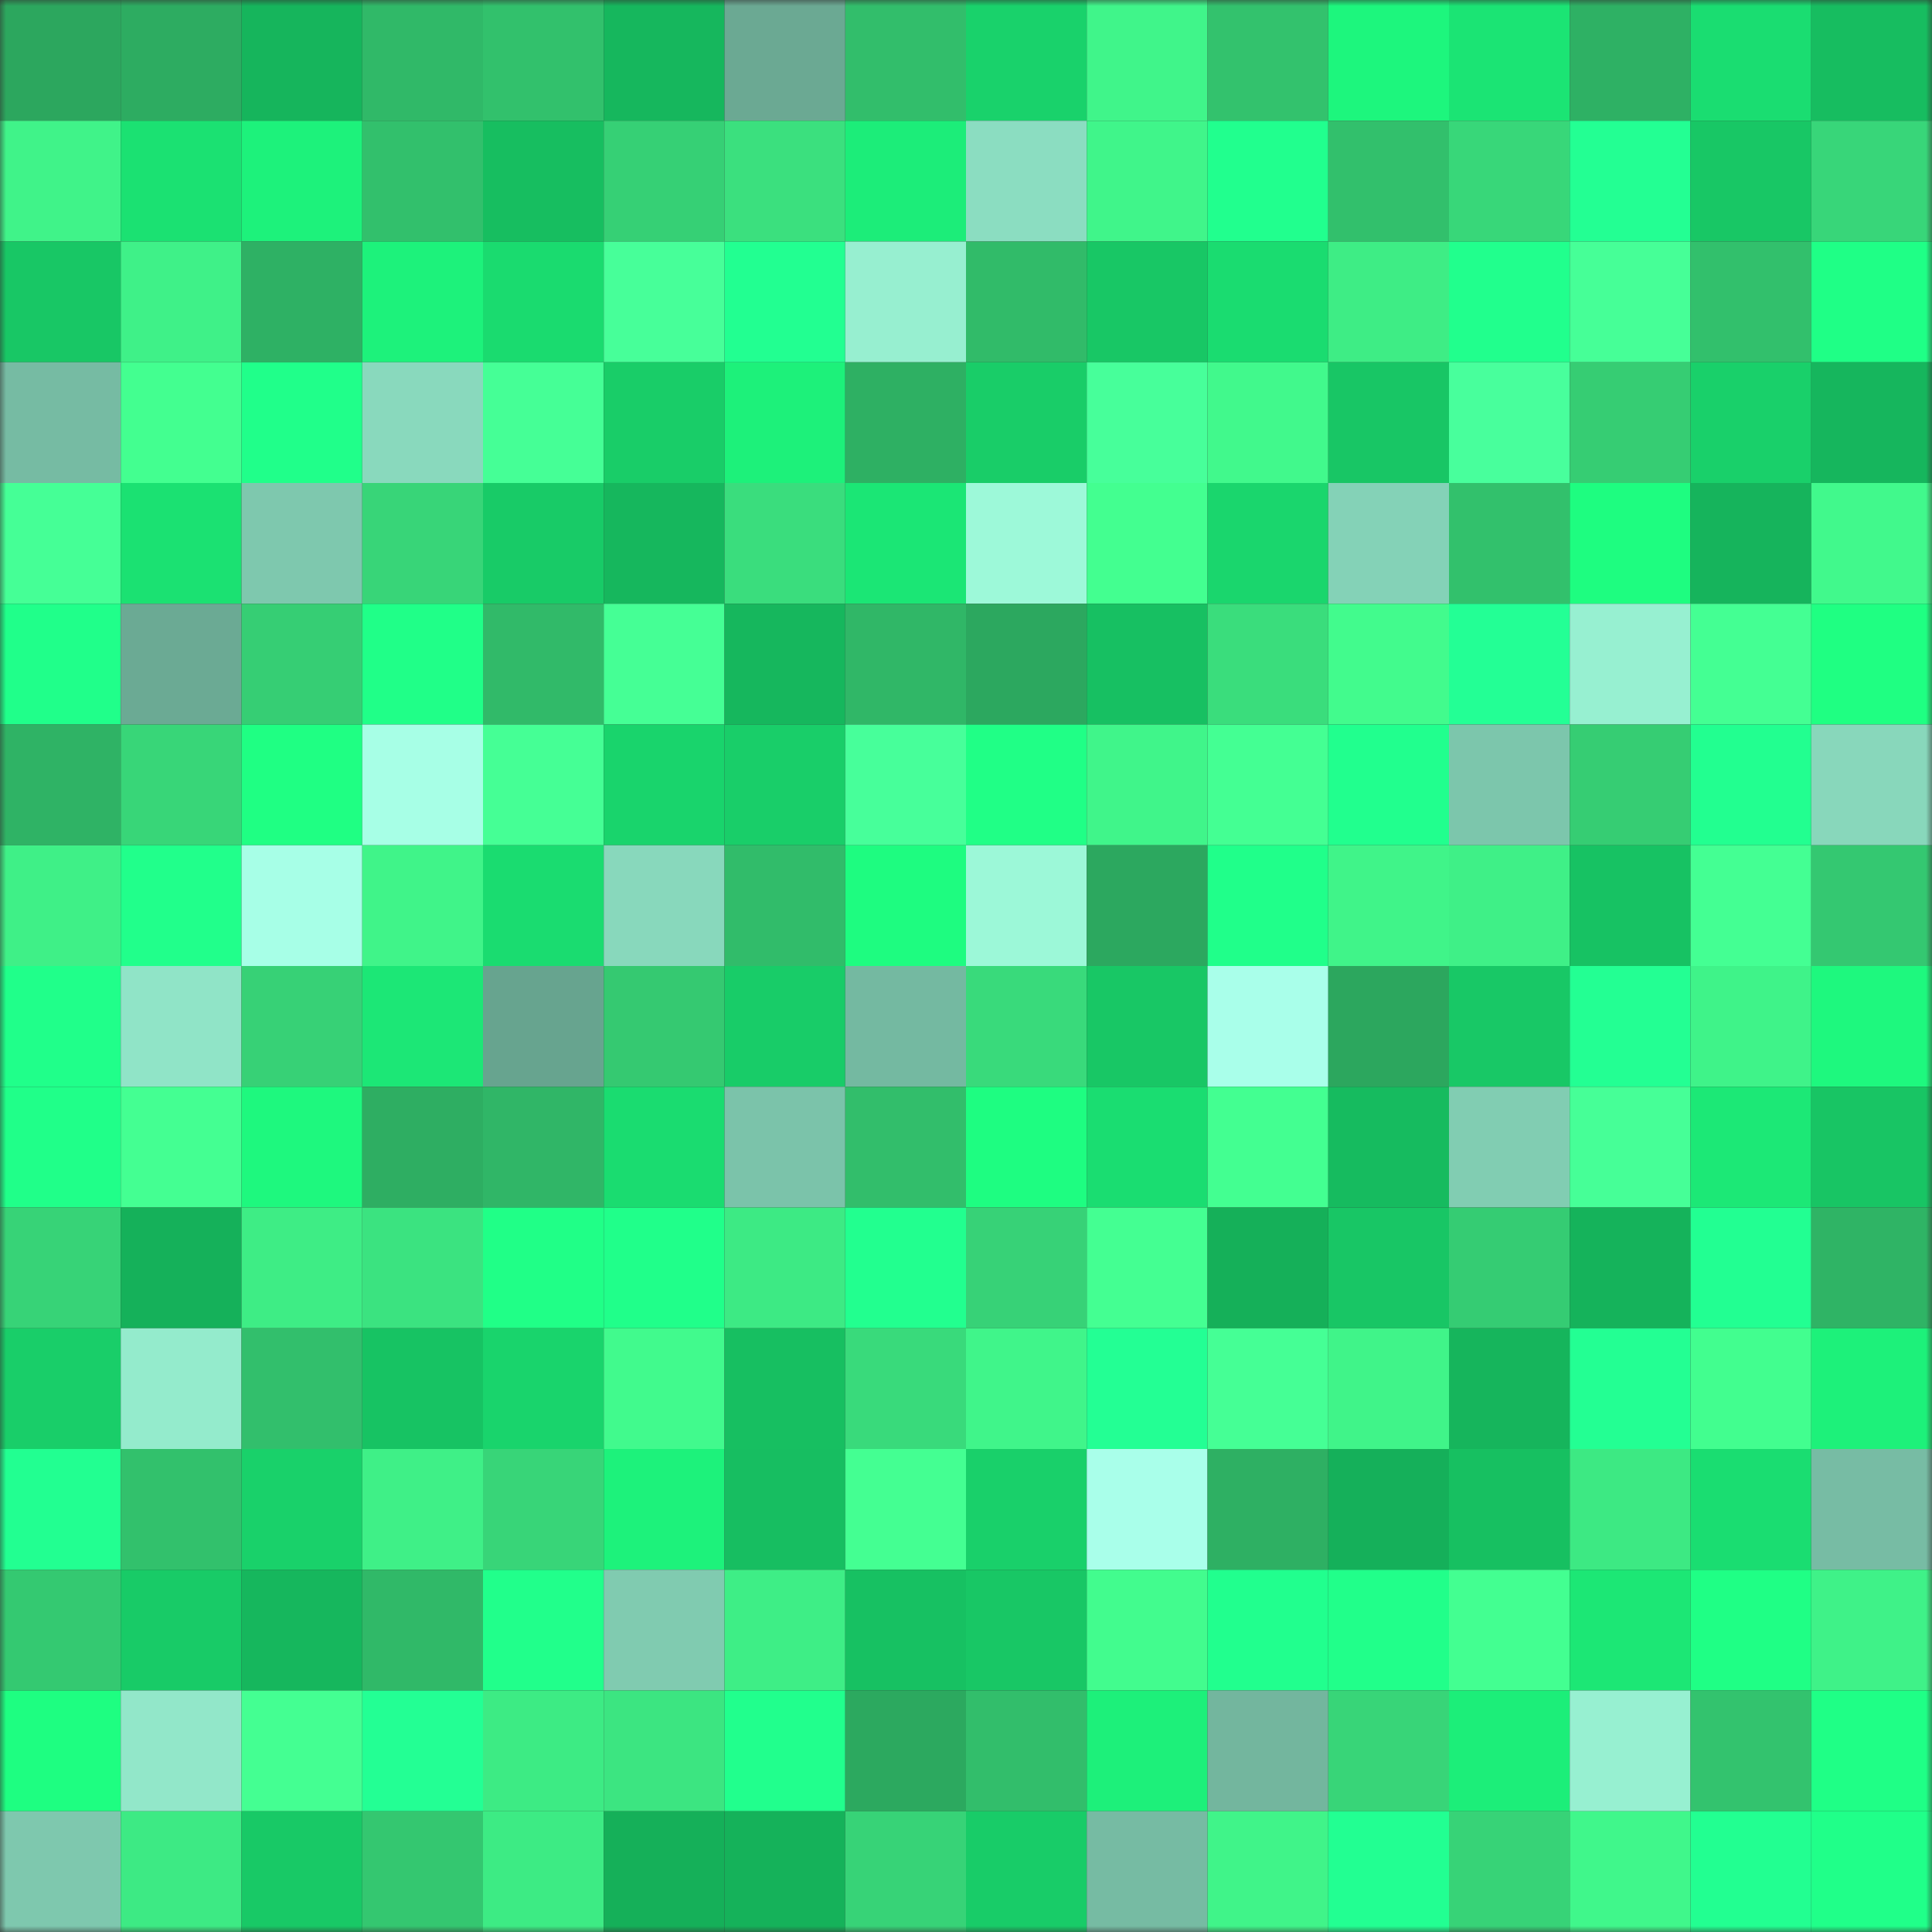 <svg viewBox="0 0 160 160" fill="none" role="img" xmlns="http://www.w3.org/2000/svg" width="240" height="240" name="lens%2Ckddododpp.lens"><rect x="0" y="0" width="160" height="160" fill="#333333" stroke="none"/><mask id="1502659579" mask-type="alpha" maskUnits="userSpaceOnUse" x="0" y="0" width="160" height="160"><rect width="160" height="160" fill="#FFFFFF"></rect></mask><g mask="url(#1502659579)"><rect x="0" y="0" width="10" height="10" fill="#2ca75e"></rect><rect x="10" y="0" width="10" height="10" fill="#2dac61"></rect><rect x="20" y="0" width="10" height="10" fill="#16b55c"></rect><rect x="30" y="0" width="10" height="10" fill="#30b968"></rect><rect x="40" y="0" width="10" height="10" fill="#32c16c"></rect><rect x="50" y="0" width="10" height="10" fill="#16b75d"></rect><rect x="60" y="0" width="10" height="10" fill="#6ba993"></rect><rect x="70" y="0" width="10" height="10" fill="#32be6b"></rect><rect x="80" y="0" width="10" height="10" fill="#19d26b"></rect><rect x="90" y="0" width="10" height="10" fill="#40f58a"></rect><rect x="100" y="0" width="10" height="10" fill="#33c26d"></rect><rect x="110" y="0" width="10" height="10" fill="#1df67d"></rect><rect x="120" y="0" width="10" height="10" fill="#1be474"></rect><rect x="130" y="0" width="10" height="10" fill="#2eb164"></rect><rect x="140" y="0" width="10" height="10" fill="#1add71"></rect><rect x="150" y="0" width="10" height="10" fill="#17bd60"></rect><rect x="0" y="10" width="10" height="10" fill="#40f389"></rect><rect x="10" y="10" width="10" height="10" fill="#1be172"></rect><rect x="20" y="10" width="10" height="10" fill="#1df27b"></rect><rect x="30" y="10" width="10" height="10" fill="#32c06c"></rect><rect x="40" y="10" width="10" height="10" fill="#17be60"></rect><rect x="50" y="10" width="10" height="10" fill="#36d075"></rect><rect x="60" y="10" width="10" height="10" fill="#3be07e"></rect><rect x="70" y="10" width="10" height="10" fill="#1ced79"></rect><rect x="80" y="10" width="10" height="10" fill="#8bddc1"></rect><rect x="90" y="10" width="10" height="10" fill="#40f58a"></rect><rect x="100" y="10" width="10" height="10" fill="#21ff8e"></rect><rect x="110" y="10" width="10" height="10" fill="#32c06c"></rect><rect x="120" y="10" width="10" height="10" fill="#38d779"></rect><rect x="130" y="10" width="10" height="10" fill="#23ff93"></rect><rect x="140" y="10" width="10" height="10" fill="#18c765"></rect><rect x="150" y="10" width="10" height="10" fill="#38d679"></rect><rect x="0" y="20" width="10" height="10" fill="#18c765"></rect><rect x="10" y="20" width="10" height="10" fill="#3ff188"></rect><rect x="20" y="20" width="10" height="10" fill="#2eb164"></rect><rect x="30" y="20" width="10" height="10" fill="#1df27b"></rect><rect x="40" y="20" width="10" height="10" fill="#1adb6f"></rect><rect x="50" y="20" width="10" height="10" fill="#47ff99"></rect><rect x="60" y="20" width="10" height="10" fill="#22ff91"></rect><rect x="70" y="20" width="10" height="10" fill="#97efd0"></rect><rect x="80" y="20" width="10" height="10" fill="#31bb69"></rect><rect x="90" y="20" width="10" height="10" fill="#18c765"></rect><rect x="100" y="20" width="10" height="10" fill="#1adc70"></rect><rect x="110" y="20" width="10" height="10" fill="#3eed85"></rect><rect x="120" y="20" width="10" height="10" fill="#21ff8d"></rect><rect x="130" y="20" width="10" height="10" fill="#46ff97"></rect><rect x="140" y="20" width="10" height="10" fill="#32c06c"></rect><rect x="150" y="20" width="10" height="10" fill="#1fff86"></rect><rect x="0" y="30" width="10" height="10" fill="#76bba3"></rect><rect x="10" y="30" width="10" height="10" fill="#43ff90"></rect><rect x="20" y="30" width="10" height="10" fill="#20ff8a"></rect><rect x="30" y="30" width="10" height="10" fill="#89d9bd"></rect><rect x="40" y="30" width="10" height="10" fill="#45ff96"></rect><rect x="50" y="30" width="10" height="10" fill="#19cd68"></rect><rect x="60" y="30" width="10" height="10" fill="#1df17a"></rect><rect x="70" y="30" width="10" height="10" fill="#2eb063"></rect><rect x="80" y="30" width="10" height="10" fill="#19cd68"></rect><rect x="90" y="30" width="10" height="10" fill="#47ff9a"></rect><rect x="100" y="30" width="10" height="10" fill="#41f98c"></rect><rect x="110" y="30" width="10" height="10" fill="#18c665"></rect><rect x="120" y="30" width="10" height="10" fill="#48ff9c"></rect><rect x="130" y="30" width="10" height="10" fill="#36cd73"></rect><rect x="140" y="30" width="10" height="10" fill="#19d06a"></rect><rect x="150" y="30" width="10" height="10" fill="#16b65d"></rect><rect x="0" y="40" width="10" height="10" fill="#45ff96"></rect><rect x="10" y="40" width="10" height="10" fill="#1be172"></rect><rect x="20" y="40" width="10" height="10" fill="#7ec8ae"></rect><rect x="30" y="40" width="10" height="10" fill="#38d578"></rect><rect x="40" y="40" width="10" height="10" fill="#18cb67"></rect><rect x="50" y="40" width="10" height="10" fill="#16b75d"></rect><rect x="60" y="40" width="10" height="10" fill="#3add7d"></rect><rect x="70" y="40" width="10" height="10" fill="#1be675"></rect><rect x="80" y="40" width="10" height="10" fill="#9df9d9"></rect><rect x="90" y="40" width="10" height="10" fill="#43ff90"></rect><rect x="100" y="40" width="10" height="10" fill="#1ad66d"></rect><rect x="110" y="40" width="10" height="10" fill="#84d2b7"></rect><rect x="120" y="40" width="10" height="10" fill="#32c16c"></rect><rect x="130" y="40" width="10" height="10" fill="#1efd80"></rect><rect x="140" y="40" width="10" height="10" fill="#16b45c"></rect><rect x="150" y="40" width="10" height="10" fill="#41f98c"></rect><rect x="0" y="50" width="10" height="10" fill="#20ff8a"></rect><rect x="10" y="50" width="10" height="10" fill="#6baa94"></rect><rect x="20" y="50" width="10" height="10" fill="#36ce74"></rect><rect x="30" y="50" width="10" height="10" fill="#20ff88"></rect><rect x="40" y="50" width="10" height="10" fill="#31ba69"></rect><rect x="50" y="50" width="10" height="10" fill="#45ff95"></rect><rect x="60" y="50" width="10" height="10" fill="#16b75d"></rect><rect x="70" y="50" width="10" height="10" fill="#30b767"></rect><rect x="80" y="50" width="10" height="10" fill="#2ca85f"></rect><rect x="90" y="50" width="10" height="10" fill="#17c062"></rect><rect x="100" y="50" width="10" height="10" fill="#3add7c"></rect><rect x="110" y="50" width="10" height="10" fill="#42fb8d"></rect><rect x="120" y="50" width="10" height="10" fill="#23ff95"></rect><rect x="130" y="50" width="10" height="10" fill="#97f0d1"></rect><rect x="140" y="50" width="10" height="10" fill="#44ff93"></rect><rect x="150" y="50" width="10" height="10" fill="#1fff82"></rect><rect x="0" y="60" width="10" height="10" fill="#2fb365"></rect><rect x="10" y="60" width="10" height="10" fill="#38d678"></rect><rect x="20" y="60" width="10" height="10" fill="#1fff83"></rect><rect x="30" y="60" width="10" height="10" fill="#a7ffe6"></rect><rect x="40" y="60" width="10" height="10" fill="#45ff95"></rect><rect x="50" y="60" width="10" height="10" fill="#19d46c"></rect><rect x="60" y="60" width="10" height="10" fill="#19ce69"></rect><rect x="70" y="60" width="10" height="10" fill="#47ff9a"></rect><rect x="80" y="60" width="10" height="10" fill="#20ff86"></rect><rect x="90" y="60" width="10" height="10" fill="#40f58a"></rect><rect x="100" y="60" width="10" height="10" fill="#44ff93"></rect><rect x="110" y="60" width="10" height="10" fill="#21ff8e"></rect><rect x="120" y="60" width="10" height="10" fill="#7cc6ac"></rect><rect x="130" y="60" width="10" height="10" fill="#36cd73"></rect><rect x="140" y="60" width="10" height="10" fill="#22ff90"></rect><rect x="150" y="60" width="10" height="10" fill="#88d7bb"></rect><rect x="0" y="70" width="10" height="10" fill="#3ff087"></rect><rect x="10" y="70" width="10" height="10" fill="#21ff8b"></rect><rect x="20" y="70" width="10" height="10" fill="#a7ffe7"></rect><rect x="30" y="70" width="10" height="10" fill="#40f489"></rect><rect x="40" y="70" width="10" height="10" fill="#1adc70"></rect><rect x="50" y="70" width="10" height="10" fill="#88d8bc"></rect><rect x="60" y="70" width="10" height="10" fill="#31bc6a"></rect><rect x="70" y="70" width="10" height="10" fill="#1efc80"></rect><rect x="80" y="70" width="10" height="10" fill="#9cf8d8"></rect><rect x="90" y="70" width="10" height="10" fill="#2ca85f"></rect><rect x="100" y="70" width="10" height="10" fill="#20ff8a"></rect><rect x="110" y="70" width="10" height="10" fill="#40f489"></rect><rect x="120" y="70" width="10" height="10" fill="#3ff087"></rect><rect x="130" y="70" width="10" height="10" fill="#17c263"></rect><rect x="140" y="70" width="10" height="10" fill="#44ff93"></rect><rect x="150" y="70" width="10" height="10" fill="#34c871"></rect><rect x="0" y="80" width="10" height="10" fill="#20ff8a"></rect><rect x="10" y="80" width="10" height="10" fill="#90e4c7"></rect><rect x="20" y="80" width="10" height="10" fill="#37d176"></rect><rect x="30" y="80" width="10" height="10" fill="#1ce776"></rect><rect x="40" y="80" width="10" height="10" fill="#67a48f"></rect><rect x="50" y="80" width="10" height="10" fill="#35c971"></rect><rect x="60" y="80" width="10" height="10" fill="#18cc68"></rect><rect x="70" y="80" width="10" height="10" fill="#74b9a1"></rect><rect x="80" y="80" width="10" height="10" fill="#39da7b"></rect><rect x="90" y="80" width="10" height="10" fill="#18c765"></rect><rect x="100" y="80" width="10" height="10" fill="#a9ffea"></rect><rect x="110" y="80" width="10" height="10" fill="#2ca75e"></rect><rect x="120" y="80" width="10" height="10" fill="#18c866"></rect><rect x="130" y="80" width="10" height="10" fill="#23ff93"></rect><rect x="140" y="80" width="10" height="10" fill="#3ff389"></rect><rect x="150" y="80" width="10" height="10" fill="#1ef87e"></rect><rect x="0" y="90" width="10" height="10" fill="#20ff89"></rect><rect x="10" y="90" width="10" height="10" fill="#44ff92"></rect><rect x="20" y="90" width="10" height="10" fill="#1ef87e"></rect><rect x="30" y="90" width="10" height="10" fill="#2eae62"></rect><rect x="40" y="90" width="10" height="10" fill="#30b667"></rect><rect x="50" y="90" width="10" height="10" fill="#1adc70"></rect><rect x="60" y="90" width="10" height="10" fill="#7bc3aa"></rect><rect x="70" y="90" width="10" height="10" fill="#32be6b"></rect><rect x="80" y="90" width="10" height="10" fill="#1efd81"></rect><rect x="90" y="90" width="10" height="10" fill="#1add71"></rect><rect x="100" y="90" width="10" height="10" fill="#43ff91"></rect><rect x="110" y="90" width="10" height="10" fill="#16bb5f"></rect><rect x="120" y="90" width="10" height="10" fill="#81cdb2"></rect><rect x="130" y="90" width="10" height="10" fill="#46ff97"></rect><rect x="140" y="90" width="10" height="10" fill="#1ce876"></rect><rect x="150" y="90" width="10" height="10" fill="#18c564"></rect><rect x="0" y="100" width="10" height="10" fill="#37d377"></rect><rect x="10" y="100" width="10" height="10" fill="#15b15a"></rect><rect x="20" y="100" width="10" height="10" fill="#3eed85"></rect><rect x="30" y="100" width="10" height="10" fill="#3be380"></rect><rect x="40" y="100" width="10" height="10" fill="#20ff87"></rect><rect x="50" y="100" width="10" height="10" fill="#20ff8a"></rect><rect x="60" y="100" width="10" height="10" fill="#3dea84"></rect><rect x="70" y="100" width="10" height="10" fill="#22ff8f"></rect><rect x="80" y="100" width="10" height="10" fill="#37d277"></rect><rect x="90" y="100" width="10" height="10" fill="#44ff92"></rect><rect x="100" y="100" width="10" height="10" fill="#15b059"></rect><rect x="110" y="100" width="10" height="10" fill="#18c665"></rect><rect x="120" y="100" width="10" height="10" fill="#35cc73"></rect><rect x="130" y="100" width="10" height="10" fill="#15b35b"></rect><rect x="140" y="100" width="10" height="10" fill="#22ff92"></rect><rect x="150" y="100" width="10" height="10" fill="#2fb465"></rect><rect x="0" y="110" width="10" height="10" fill="#19ce69"></rect><rect x="10" y="110" width="10" height="10" fill="#94ebcc"></rect><rect x="20" y="110" width="10" height="10" fill="#32bf6c"></rect><rect x="30" y="110" width="10" height="10" fill="#17c363"></rect><rect x="40" y="110" width="10" height="10" fill="#19d46c"></rect><rect x="50" y="110" width="10" height="10" fill="#41fa8d"></rect><rect x="60" y="110" width="10" height="10" fill="#17bf61"></rect><rect x="70" y="110" width="10" height="10" fill="#39da7b"></rect><rect x="80" y="110" width="10" height="10" fill="#40f58a"></rect><rect x="90" y="110" width="10" height="10" fill="#23ff94"></rect><rect x="100" y="110" width="10" height="10" fill="#45ff95"></rect><rect x="110" y="110" width="10" height="10" fill="#40f489"></rect><rect x="120" y="110" width="10" height="10" fill="#16b55c"></rect><rect x="130" y="110" width="10" height="10" fill="#23ff93"></rect><rect x="140" y="110" width="10" height="10" fill="#42fe8f"></rect><rect x="150" y="110" width="10" height="10" fill="#1df17a"></rect><rect x="0" y="120" width="10" height="10" fill="#22ff91"></rect><rect x="10" y="120" width="10" height="10" fill="#32c16c"></rect><rect x="20" y="120" width="10" height="10" fill="#19d16a"></rect><rect x="30" y="120" width="10" height="10" fill="#3ff087"></rect><rect x="40" y="120" width="10" height="10" fill="#38d578"></rect><rect x="50" y="120" width="10" height="10" fill="#1df27b"></rect><rect x="60" y="120" width="10" height="10" fill="#17be61"></rect><rect x="70" y="120" width="10" height="10" fill="#44ff92"></rect><rect x="80" y="120" width="10" height="10" fill="#19d06a"></rect><rect x="90" y="120" width="10" height="10" fill="#a9ffea"></rect><rect x="100" y="120" width="10" height="10" fill="#2eb063"></rect><rect x="110" y="120" width="10" height="10" fill="#15b05a"></rect><rect x="120" y="120" width="10" height="10" fill="#17c061"></rect><rect x="130" y="120" width="10" height="10" fill="#3de983"></rect><rect x="140" y="120" width="10" height="10" fill="#1add71"></rect><rect x="150" y="120" width="10" height="10" fill="#77bca4"></rect><rect x="0" y="130" width="10" height="10" fill="#34c971"></rect><rect x="10" y="130" width="10" height="10" fill="#18cb67"></rect><rect x="20" y="130" width="10" height="10" fill="#16b75d"></rect><rect x="30" y="130" width="10" height="10" fill="#30b968"></rect><rect x="40" y="130" width="10" height="10" fill="#21ff8b"></rect><rect x="50" y="130" width="10" height="10" fill="#80cbb0"></rect><rect x="60" y="130" width="10" height="10" fill="#3eee86"></rect><rect x="70" y="130" width="10" height="10" fill="#17c162"></rect><rect x="80" y="130" width="10" height="10" fill="#18c765"></rect><rect x="90" y="130" width="10" height="10" fill="#42fc8e"></rect><rect x="100" y="130" width="10" height="10" fill="#21ff8e"></rect><rect x="110" y="130" width="10" height="10" fill="#21ff8a"></rect><rect x="120" y="130" width="10" height="10" fill="#43ff91"></rect><rect x="130" y="130" width="10" height="10" fill="#1ce775"></rect><rect x="140" y="130" width="10" height="10" fill="#1fff85"></rect><rect x="150" y="130" width="10" height="10" fill="#3ff288"></rect><rect x="0" y="140" width="10" height="10" fill="#1efe81"></rect><rect x="10" y="140" width="10" height="10" fill="#92e7c9"></rect><rect x="20" y="140" width="10" height="10" fill="#44ff92"></rect><rect x="30" y="140" width="10" height="10" fill="#23ff94"></rect><rect x="40" y="140" width="10" height="10" fill="#3deb84"></rect><rect x="50" y="140" width="10" height="10" fill="#3ce581"></rect><rect x="60" y="140" width="10" height="10" fill="#21ff8d"></rect><rect x="70" y="140" width="10" height="10" fill="#2ca95f"></rect><rect x="80" y="140" width="10" height="10" fill="#32be6b"></rect><rect x="90" y="140" width="10" height="10" fill="#1df07a"></rect><rect x="100" y="140" width="10" height="10" fill="#73b69e"></rect><rect x="110" y="140" width="10" height="10" fill="#38d578"></rect><rect x="120" y="140" width="10" height="10" fill="#1cee79"></rect><rect x="130" y="140" width="10" height="10" fill="#97f0d1"></rect><rect x="140" y="140" width="10" height="10" fill="#33c36e"></rect><rect x="150" y="140" width="10" height="10" fill="#1fff86"></rect><rect x="0" y="150" width="10" height="10" fill="#7ec8ae"></rect><rect x="10" y="150" width="10" height="10" fill="#3dea84"></rect><rect x="20" y="150" width="10" height="10" fill="#18c966"></rect><rect x="30" y="150" width="10" height="10" fill="#34c770"></rect><rect x="40" y="150" width="10" height="10" fill="#3deb84"></rect><rect x="50" y="150" width="10" height="10" fill="#15b059"></rect><rect x="60" y="150" width="10" height="10" fill="#15b25a"></rect><rect x="70" y="150" width="10" height="10" fill="#37d377"></rect><rect x="80" y="150" width="10" height="10" fill="#18cc68"></rect><rect x="90" y="150" width="10" height="10" fill="#76bba3"></rect><rect x="100" y="150" width="10" height="10" fill="#40f489"></rect><rect x="110" y="150" width="10" height="10" fill="#22ff92"></rect><rect x="120" y="150" width="10" height="10" fill="#37d377"></rect><rect x="130" y="150" width="10" height="10" fill="#40f78b"></rect><rect x="140" y="150" width="10" height="10" fill="#22ff91"></rect><rect x="150" y="150" width="10" height="10" fill="#20ff89"></rect></g></svg>